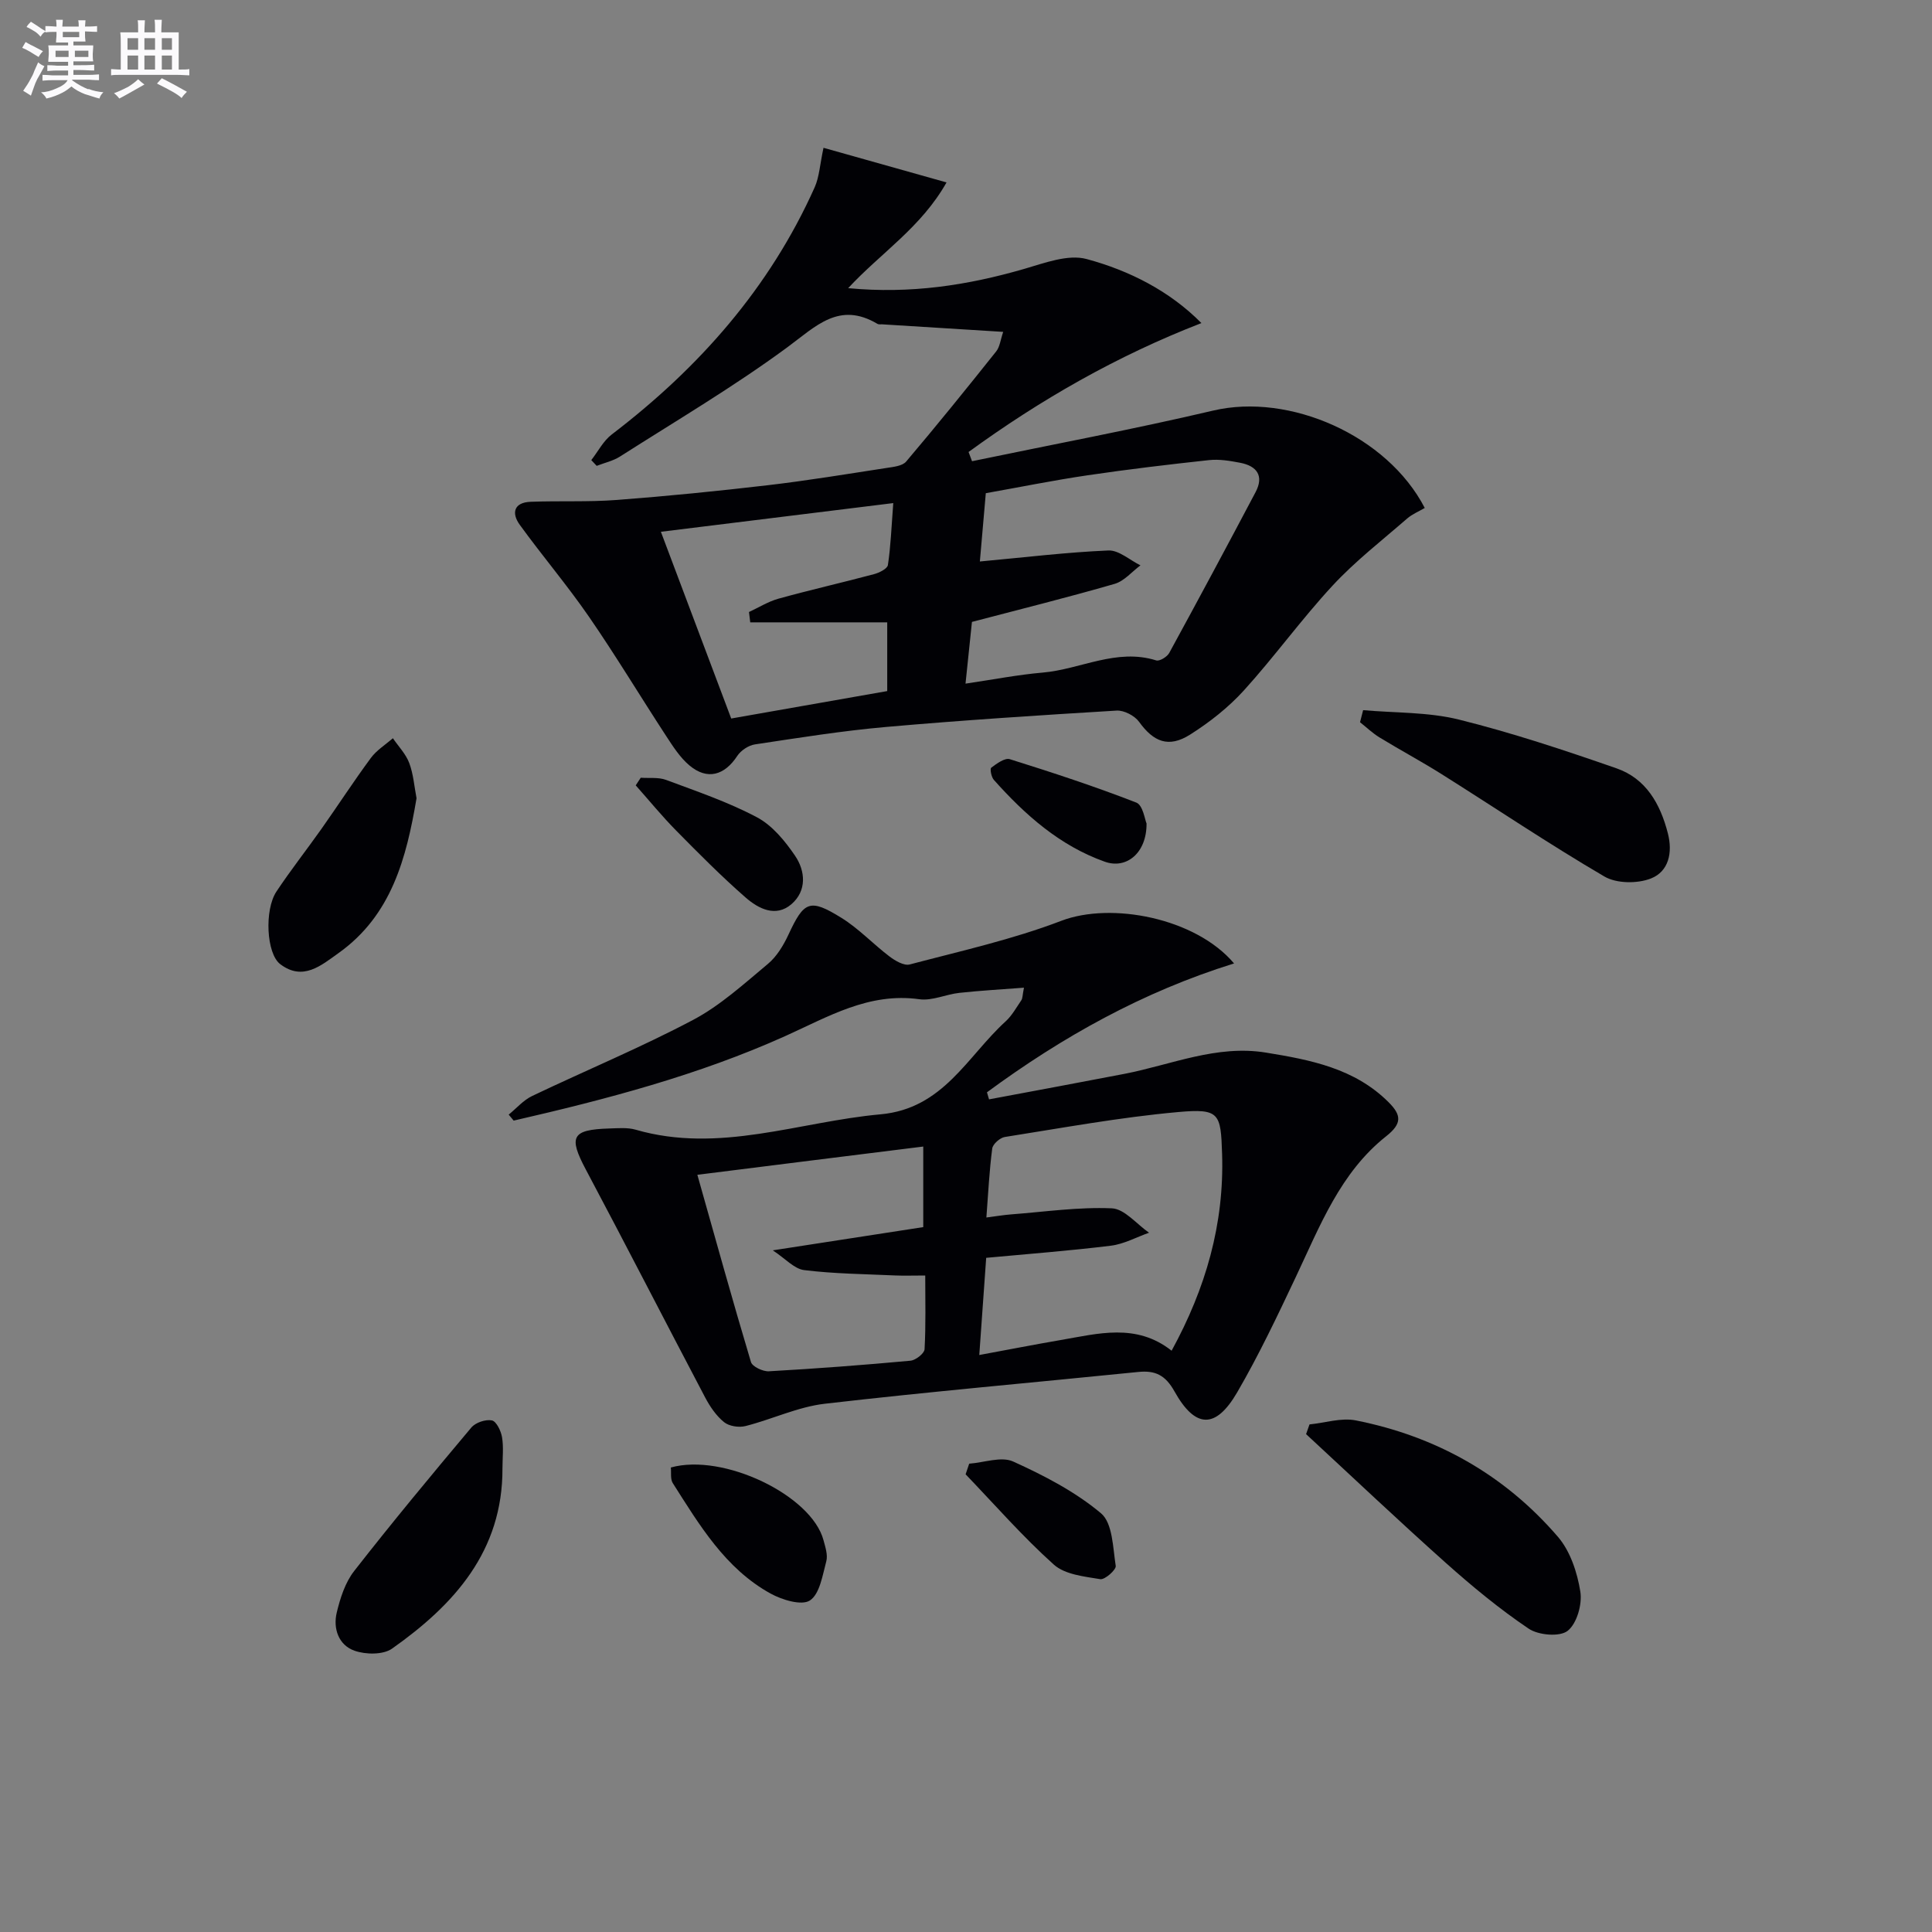 <svg enable-background="new 0 0 400 400" viewBox="0 0 400 400" xmlns="http://www.w3.org/2000/svg"><rect x="0" y="0" width="400" height="400" fill="#808080" stroke="none"/><g fill="#010105"><path d="m207.7 68.71c-8.84-.55-16.94-1.06-25.03-1.56-.33-.02-.73.06-.99-.09-7.95-4.73-12.76.49-18.72 4.88-11.08 8.15-22.99 15.18-34.61 22.59-1.43.91-3.2 1.29-4.81 1.92-.37-.4-.75-.79-1.12-1.19 1.4-1.79 2.49-3.98 4.24-5.31 18.04-13.77 32.67-30.31 42.01-51.17.96-2.15 1.07-4.68 1.83-8.18 8.02 2.26 16.31 4.59 25.47 7.17-5.28 9.34-13.55 14.54-20.37 21.89 12.94 1.23 24.75-.6 36.46-3.99 4.21-1.22 9.06-3.08 12.91-2.04 8.91 2.4 17.24 6.66 23.77 13.26-17.52 6.79-33.36 15.88-48.21 26.69.24.64.48 1.27.72 1.91 16.66-3.47 33.39-6.6 49.95-10.49 15.76-3.7 36 5.13 43.78 20.17-1.21.71-2.59 1.27-3.65 2.19-5.22 4.54-10.74 8.82-15.43 13.88-6.44 6.95-12.01 14.7-18.38 21.72-3.2 3.52-7.09 6.58-11.12 9.13-4.46 2.82-7.57 1.51-10.57-2.65-.92-1.27-3.12-2.41-4.65-2.32-15.92.96-31.85 1.99-47.74 3.39-9.08.8-18.11 2.25-27.14 3.61-1.33.2-2.91 1.25-3.66 2.39-2.64 4.03-6.2 5.05-9.87 1.99-1.98-1.65-3.45-3.98-4.89-6.18-5.35-8.19-10.39-16.58-15.94-24.63-4.5-6.53-9.67-12.61-14.33-19.04-1.76-2.43-1.21-4.63 2.24-4.76 5.95-.23 11.93.07 17.86-.38 10.41-.79 20.8-1.83 31.17-3.04 8.24-.96 16.43-2.32 24.64-3.58 1.43-.22 3.31-.4 4.1-1.34 6.34-7.48 12.5-15.1 18.61-22.77.77-.94.9-2.39 1.47-4.07zm-4.83 47.54c9.46-.87 18.03-1.92 26.62-2.28 2.16-.09 4.42 2 6.63 3.08-1.78 1.32-3.37 3.27-5.37 3.84-9.68 2.8-19.46 5.23-29.52 7.87-.42 4.05-.86 8.25-1.33 12.78 5.82-.86 10.88-1.85 15.99-2.29 7.83-.68 15.27-5.1 23.49-2.52.69.22 2.25-.73 2.69-1.53 6.04-11.06 11.99-22.16 17.88-33.3 1.79-3.39.27-5.43-3.2-6.09-2.1-.4-4.32-.78-6.42-.55-8.41.91-16.82 1.91-25.2 3.15-6.99 1.03-13.93 2.44-21.03 3.7-.45 5.07-.84 9.65-1.23 14.14zm-47.54 12.6c-.09-.71-.17-1.43-.26-2.14 2.03-.94 3.98-2.17 6.1-2.76 6.55-1.81 13.19-3.32 19.76-5.07 1.1-.29 2.78-1.12 2.9-1.9.58-3.8.72-7.68 1.11-12.82-16.7 2.06-32.07 3.96-48.11 5.94 5.09 13.5 9.78 25.96 14.56 38.66 10.54-1.85 21.45-3.77 32.3-5.68 0-4.72 0-8.96 0-14.23-9.65 0-19.01 0-28.36 0z"/><path d="m212 204.49c-4.69.36-9.04.6-13.36 1.07-2.79.3-5.65 1.69-8.3 1.32-10.43-1.45-18.84 3.61-27.72 7.61-18.04 8.12-37.07 13.11-56.27 17.52-.34-.41-.68-.83-1.03-1.24 1.61-1.31 3.04-2.99 4.86-3.86 11.08-5.29 22.46-10.01 33.3-15.74 5.64-2.98 10.54-7.47 15.5-11.6 1.84-1.53 3.23-3.85 4.26-6.06 3.22-6.92 4.38-7.56 10.95-3.49 3.61 2.23 6.59 5.45 10 8.03 1.17.88 2.98 1.94 4.16 1.63 10.53-2.78 21.25-5.16 31.39-9.04 10.27-3.93 27.76-.64 35.76 8.83-18.89 5.87-35.61 15.23-51.16 26.68.14.49.29.98.43 1.46 9.33-1.75 18.66-3.47 27.98-5.27 9.73-1.88 19.12-6.08 29.36-4.41 9.21 1.5 18.35 3.25 25.38 10.27 2.65 2.65 2.85 4.4-.5 7.05-9.47 7.49-13.7 18.54-18.67 29.06-3.83 8.1-7.68 16.24-12.18 23.97-4.45 7.64-8.67 7.51-12.99-.23-1.87-3.34-3.96-4.36-7.48-4-21.63 2.19-43.3 4.08-64.9 6.58-5.57.64-10.9 3.22-16.42 4.62-1.36.35-3.4.04-4.44-.81-1.62-1.31-2.91-3.21-3.9-5.08-8.28-15.72-16.38-31.53-24.72-47.22-3.61-6.8-2.94-8.26 4.84-8.5 1.83-.05 3.76-.24 5.47.25 17.32 5.02 33.82-1.66 50.7-3.18 13.02-1.18 17.94-11.99 25.91-19.25 1.32-1.21 2.23-2.88 3.26-4.39.25-.38.21-.95.53-2.58zm30.57 75.16c7.07-12.92 10.92-26.26 10.45-40.77-.27-8.4-.52-9.41-9.11-8.64-12.02 1.08-23.94 3.28-35.87 5.16-1.01.16-2.49 1.47-2.61 2.39-.6 4.56-.82 9.16-1.21 14.28 2.01-.26 3.6-.53 5.19-.65 6.93-.53 13.88-1.55 20.78-1.25 2.64.11 5.14 3.28 7.71 5.05-2.63.93-5.21 2.36-7.92 2.69-8.52 1.05-17.09 1.7-25.8 2.51-.49 6.84-.92 12.91-1.43 20.12 6.19-1.14 11.48-2.18 16.79-3.09 7.79-1.33 15.69-3.59 23.03 2.2zm-98.19-36.42c3.77 13.34 7.3 26.09 11.1 38.77.29.95 2.47 1.98 3.71 1.91 9.78-.55 19.55-1.29 29.31-2.19 1.08-.1 2.87-1.5 2.92-2.37.28-5.06.14-10.14.14-15.27-2.6 0-4.43.07-6.24-.01-6.28-.29-12.6-.34-18.83-1.11-2.05-.25-3.88-2.37-6.49-4.09 11.45-1.77 21.39-3.3 31.15-4.81 0-5.98 0-11.18 0-16.68-15.64 1.94-30.76 3.84-46.77 5.85z"/><path d="m271.12 294.91c3.2-.32 6.57-1.43 9.59-.83 16.62 3.29 30.8 11.26 41.85 24.11 2.55 2.97 4 7.38 4.63 11.33.42 2.62-.71 6.62-2.63 8.13-1.64 1.29-6.04.91-8.06-.45-6.04-4.07-11.71-8.76-17.16-13.62-9.78-8.73-19.3-17.75-28.93-26.66.24-.66.48-1.34.71-2.01z"/><path d="m282.22 147.03c6.62.59 13.45.37 19.83 1.95 11.03 2.74 21.87 6.35 32.62 10.09 6.1 2.12 9.07 7.33 10.64 13.45 1.05 4.07.14 7.91-3.48 9.35-2.79 1.11-7.14 1.08-9.66-.4-11.45-6.7-22.47-14.13-33.71-21.2-4.21-2.65-8.61-5-12.86-7.6-1.44-.88-2.69-2.09-4.02-3.14.22-.83.43-1.67.64-2.5z"/><path d="m104.03 304.01c.06 17.11-9.96 28.22-22.86 37.32-1.84 1.3-5.47 1.25-7.78.43-3.27-1.15-4.47-4.57-3.67-7.9.72-3 1.75-6.22 3.6-8.59 7.87-10.08 16.04-19.93 24.27-29.72.87-1.03 2.95-1.73 4.25-1.47.92.18 1.88 2.17 2.1 3.47.35 2.1.09 4.3.09 6.46z"/><path d="m86.24 165.27c-2.1 12.39-5.17 24.22-16.13 32.04-3.6 2.56-7.39 5.89-12.1 2.3-2.86-2.18-3.3-11.22-.78-15.02 2.94-4.43 6.24-8.62 9.31-12.96 3.44-4.88 6.7-9.9 10.24-14.7 1.19-1.61 3.02-2.74 4.56-4.09 1.16 1.7 2.69 3.27 3.39 5.14.86 2.29 1.04 4.84 1.51 7.29z"/><path d="m138.89 303.83c10.87-3.04 29.14 5.76 31.61 15.06.38 1.43.93 3.06.57 4.38-.78 2.89-1.35 6.75-3.39 8.09-1.72 1.12-5.76-.12-8.16-1.44-9.37-5.18-14.7-14.17-20.23-22.86-.53-.84-.29-2.17-.4-3.23z"/><path d="m132.66 161.02c1.75.13 3.65-.14 5.24.45 6.35 2.37 12.84 4.57 18.8 7.73 3.18 1.68 5.82 4.9 7.9 7.96 2.17 3.18 2.47 7.27-.74 10.04-3.25 2.8-6.85.93-9.49-1.38-5-4.37-9.69-9.1-14.36-13.84-2.94-2.98-5.6-6.24-8.39-9.38.35-.53.69-1.06 1.04-1.58z"/><path d="m200.66 303.04c3.07-.22 6.64-1.56 9.1-.45 6.4 2.9 12.85 6.24 18.19 10.72 2.42 2.03 2.46 7.12 3.05 10.9.12.78-2.25 2.9-3.2 2.74-3.32-.55-7.31-.95-9.61-3.01-6.47-5.8-12.23-12.41-18.27-18.7.24-.73.49-1.47.74-2.2z"/><path d="m237.38 170.49c.05 6.11-4.16 9.52-8.64 7.92-9.32-3.31-16.5-9.69-22.97-16.94-.53-.59-.85-2.3-.54-2.53 1.13-.85 2.81-2.08 3.84-1.76 8.81 2.76 17.6 5.64 26.2 8.99 1.37.54 1.77 3.58 2.11 4.32z"/></g><path d="m6.8 9.5c.6.3 1.3.7 2.1 1.1-.4.4-.7.8-.9 1.2-.7-.4-1.3-.8-1.8-1.1s-1.1-.6-1.6-.8c.2-.4.5-.8.7-1.2.4.2.8.5 1.5.8zm.9 6.9c-.3.6-.5 1.1-.7 1.7s-.4 1.1-.6 1.7c-.6-.4-1.1-.7-1.6-1 .7-1 1.2-1.8 1.5-2.4.3-.5.6-1.1.8-1.7.3-.6.5-1.2.8-1.8.3.3.8.6 1.3.8-.7 1.3-1.2 2.2-1.5 2.7zm.1-11c.4.3 1 .7 1.7 1.1-.5.2-.8.6-1.1 1.1-.5-.6-1-1-1.4-1.2s-.9-.6-1.5-.8c.2-.4.5-.7.9-1.1.5.3.9.6 1.4.9zm10.5 13c1 .4 2 .6 3.1.7-.4.4-.7.8-.8 1.3-.9-.2-1.9-.6-3-.9-1-.4-2-.9-2.8-1.6-.5.4-1.1.9-1.9 1.3s-1.9.9-3.3 1.2c-.1-.3-.5-.8-1.1-1.3 1 0 2.1-.3 3.2-.8 1.2-.5 1.9-1 2.3-1.7h-3.2c-.4 0-1 0-2 .1v-1.2c1 0 1.7.1 2 .1h3.3v-1h-2.3c-.2 0-.9 0-2 .1v-1.2c1.2 0 1.9.1 2 .1h2.3v-.8h-4.1c0-.7.1-1.2.1-1.6 0-.5 0-1.1-.1-1.8h4.1v-.6h-2.5c0-.6.1-1.1.1-1.6v-.6h-.5c-.4 0-1 0-1.8.1v-1.3c1.2 0 1.9.1 2.1.1h.2c0-.3 0-.8-.1-1.4h1.4c0 .6-.1 1-.1 1.4h3.4c0-.4 0-.8-.1-1.3h1.5c0 .4-.1.9-.1 1.3.7 0 1.5 0 2.5-.1v1.2c-1 0-1.8-.1-2.5-.1v.6c0 .3 0 .8.1 1.5h-2.5v.8h4.1c0 .7-.1 1.3-.1 1.8s0 1 .1 1.5h-4.1v.8h1.4c.8 0 1.8 0 2.9-.1v1.2c-1 0-1.9-.1-2.8-.1h-1.5v1h3.2c.3 0 1 0 2.1-.1v1.2c-1.1 0-1.8-.1-2.1-.1h-3.4l-.1.1c1.4 1 2.4 1.5 3.4 1.9zm-4.1-6.6v-1.3h-2.7v1.3zm2.2-4.1v-1.1h-3.4v1.1zm1.9 4.1v-1.3h-2.8v1.3z" fill="#fbfafc"/><path d="m37 6.7v2.3 5.4c1 0 1.8 0 2.2-.1v1.3c-.6 0-1.5-.1-2.5-.1h-11.9c-.7 0-1.3 0-1.8.1v-1.3c.5 0 1.1.1 2 .1v-5.2c0-1 0-1.8-.1-2.5h3.7c0-1.3 0-2.1-.1-2.5h1.5c0 .4-.1 1.3-.1 2.5h2.2c0-1.2 0-2.1-.1-2.6h1.5c0 .4-.1 1.3-.1 2.6zm-12.3 13.7c-.3-.4-.7-.8-1.1-1.1 1.1-.4 2.1-.9 2.9-1.3.8-.5 1.5-1 2.1-1.6.4.4.9.8 1.3 1.1-2.5 1.4-4.2 2.4-5.2 2.9zm3.9-10.1v-2.4h-2.2v2.4zm0 4.1v-2.9h-2.2v2.9zm3.5-4.1v-2.4h-2.2v2.4zm0 4.1v-2.9h-2.2v2.9zm.4 2.9 1-1.1c.6.3 1.4.7 2.5 1.3s2 1.1 2.7 1.5c-.4.4-.8.8-1.1 1.3-.8-.8-2.5-1.7-5.1-3zm3.1-7v-2.4h-2.1v2.4zm0 4.1v-2.9h-2.1v2.9z" fill="#fbfafc"/></svg>